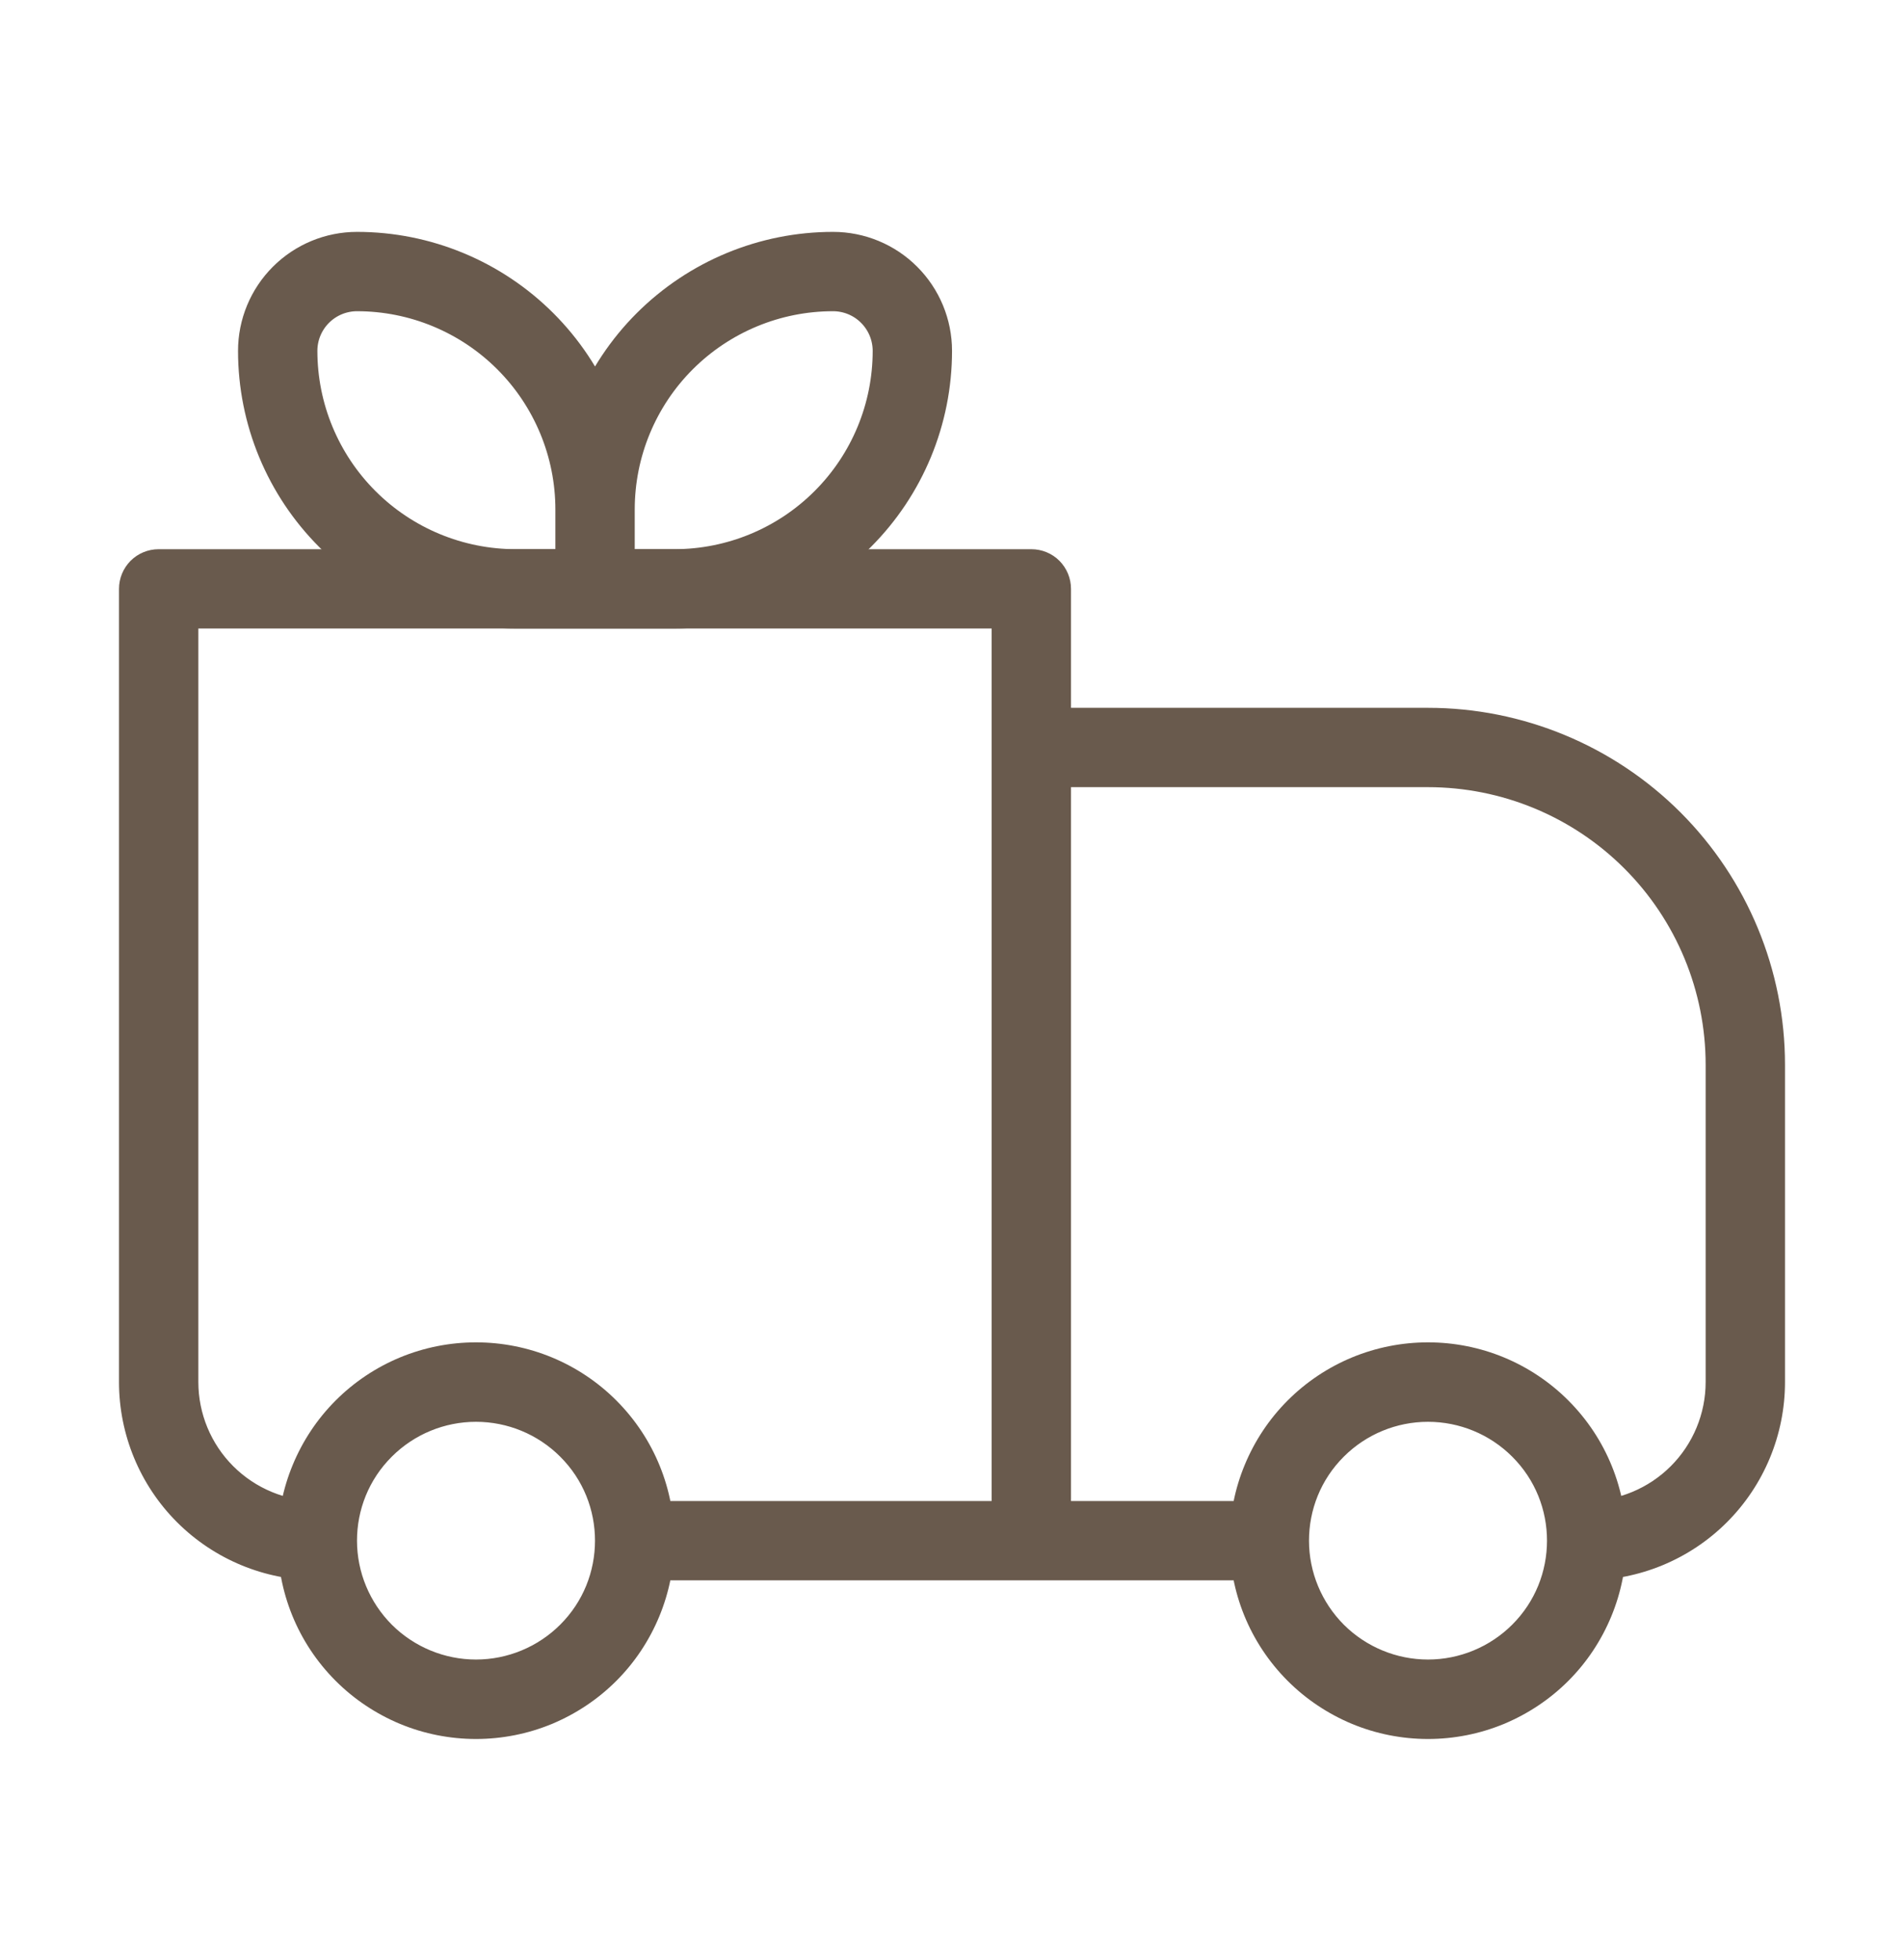 <svg width="34" height="35" viewBox="0 0 34 35" fill="none" xmlns="http://www.w3.org/2000/svg">
<path d="M2.833 10.517V9.809C2.645 9.809 2.465 9.883 2.332 10.016C2.2 10.149 2.125 10.329 2.125 10.517H2.833ZM18.417 10.517H19.125C19.125 10.329 19.05 10.149 18.918 10.016C18.785 9.883 18.605 9.809 18.417 9.809V10.517ZM18.417 13.35V12.642C18.229 12.642 18.049 12.717 17.916 12.849C17.783 12.982 17.708 13.162 17.708 13.35H18.417ZM2.833 11.225H18.417V9.809H2.833V11.225ZM17.708 10.517V27.517H19.125V10.517H17.708ZM3.542 24.684V10.517H2.125V24.684H3.542ZM18.417 14.059H25.5V12.642H18.417V14.059ZM30.458 19.017V24.684H31.875V19.017H30.458ZM19.125 27.517V13.35H17.708V27.517H19.125ZM27.002 29.019C26.603 29.416 26.063 29.64 25.5 29.64C24.937 29.64 24.397 29.416 23.998 29.019L22.995 30.022C23.324 30.351 23.715 30.611 24.144 30.79C24.574 30.968 25.035 31.059 25.5 31.059C25.965 31.059 26.426 30.968 26.856 30.79C27.285 30.611 27.676 30.351 28.005 30.022L27.002 29.019ZM23.998 26.015C24.397 25.617 24.937 25.394 25.5 25.394C26.063 25.394 26.603 25.617 27.002 26.015L28.005 25.012C27.676 24.683 27.285 24.422 26.856 24.244C26.426 24.066 25.965 23.975 25.5 23.975C25.035 23.975 24.574 24.066 24.144 24.244C23.715 24.422 23.324 24.683 22.995 25.012L23.998 26.015ZM10.002 29.019C9.603 29.416 9.063 29.64 8.5 29.64C7.937 29.64 7.397 29.416 6.998 29.019L5.995 30.022C6.324 30.351 6.715 30.611 7.144 30.79C7.574 30.968 8.035 31.059 8.5 31.059C8.965 31.059 9.426 30.968 9.856 30.79C10.285 30.611 10.676 30.351 11.005 30.022L10.002 29.019ZM6.998 26.015C7.397 25.617 7.937 25.394 8.5 25.394C9.063 25.394 9.603 25.617 10.002 26.015L11.005 25.012C10.676 24.683 10.285 24.422 9.856 24.244C9.426 24.066 8.965 23.975 8.5 23.975C8.035 23.975 7.574 24.066 7.144 24.244C6.715 24.422 6.324 24.683 5.995 25.012L6.998 26.015ZM27.002 26.015C27.418 26.429 27.625 26.971 27.625 27.517H29.042C29.042 26.612 28.696 25.704 28.005 25.012L27.002 26.015ZM27.625 27.517C27.625 28.062 27.418 28.605 27.002 29.019L28.005 30.022C28.334 29.693 28.594 29.302 28.772 28.872C28.95 28.443 29.042 27.982 29.042 27.517H27.625ZM22.667 26.809H18.417V28.225H22.667V26.809ZM23.998 29.019C23.6 28.62 23.375 28.08 23.375 27.517H21.958C21.958 28.422 22.304 29.33 22.995 30.022L23.998 29.019ZM23.375 27.517C23.375 26.971 23.582 26.429 23.998 26.015L22.995 25.012C22.666 25.341 22.406 25.732 22.228 26.162C22.05 26.591 21.958 27.052 21.958 27.517H23.375ZM6.998 29.019C6.6 28.62 6.375 28.08 6.375 27.517H4.958C4.958 28.422 5.304 29.33 5.995 30.022L6.998 29.019ZM6.375 27.517C6.375 26.971 6.582 26.429 6.998 26.015L5.995 25.012C5.666 25.341 5.406 25.732 5.228 26.162C5.05 26.591 4.958 27.052 4.958 27.517H6.375ZM18.417 26.809H11.333V28.225H18.417V26.809ZM10.002 26.015C10.418 26.429 10.625 26.971 10.625 27.517H12.042C12.042 26.612 11.696 25.704 11.005 25.012L10.002 26.015ZM10.625 27.517C10.625 28.062 10.418 28.605 10.002 29.019L11.005 30.022C11.334 29.693 11.594 29.302 11.772 28.872C11.95 28.443 12.042 27.982 12.042 27.517H10.625ZM30.458 24.684C30.458 25.247 30.234 25.788 29.836 26.186C29.437 26.585 28.897 26.809 28.333 26.809V28.225C29.273 28.225 30.174 27.852 30.838 27.188C31.502 26.524 31.875 25.623 31.875 24.684H30.458ZM25.5 14.059C26.815 14.059 28.076 14.581 29.006 15.511C29.936 16.441 30.458 17.702 30.458 19.017H31.875C31.875 17.326 31.203 15.705 30.008 14.509C28.812 13.314 27.191 12.642 25.5 12.642V14.059ZM2.125 24.684C2.125 25.623 2.498 26.524 3.162 27.188C3.827 27.852 4.727 28.225 5.667 28.225V26.809C5.103 26.809 4.563 26.585 4.164 26.186C3.766 25.788 3.542 25.247 3.542 24.684H2.125Z" fill="#695A4D"/>
<path d="M10.626 9.1C10.626 7.973 10.178 6.892 9.381 6.095C8.584 5.298 7.503 4.85 6.376 4.85C6 4.85 5.64 4.999 5.374 5.265C5.108 5.531 4.959 5.891 4.959 6.267C4.959 7.394 5.407 8.475 6.204 9.272C7.001 10.069 8.082 10.517 9.209 10.517H10.626M10.626 9.1V10.517M10.626 9.1C10.626 7.973 11.073 6.892 11.87 6.095C12.668 5.298 13.748 4.85 14.876 4.85C15.251 4.85 15.612 4.999 15.877 5.265C16.143 5.531 16.292 5.891 16.292 6.267C16.292 7.394 15.845 8.475 15.047 9.272C14.251 10.069 13.169 10.517 12.042 10.517H10.626" stroke="#695A4D" stroke-width="1.417" stroke-linejoin="round"/>
</svg>
